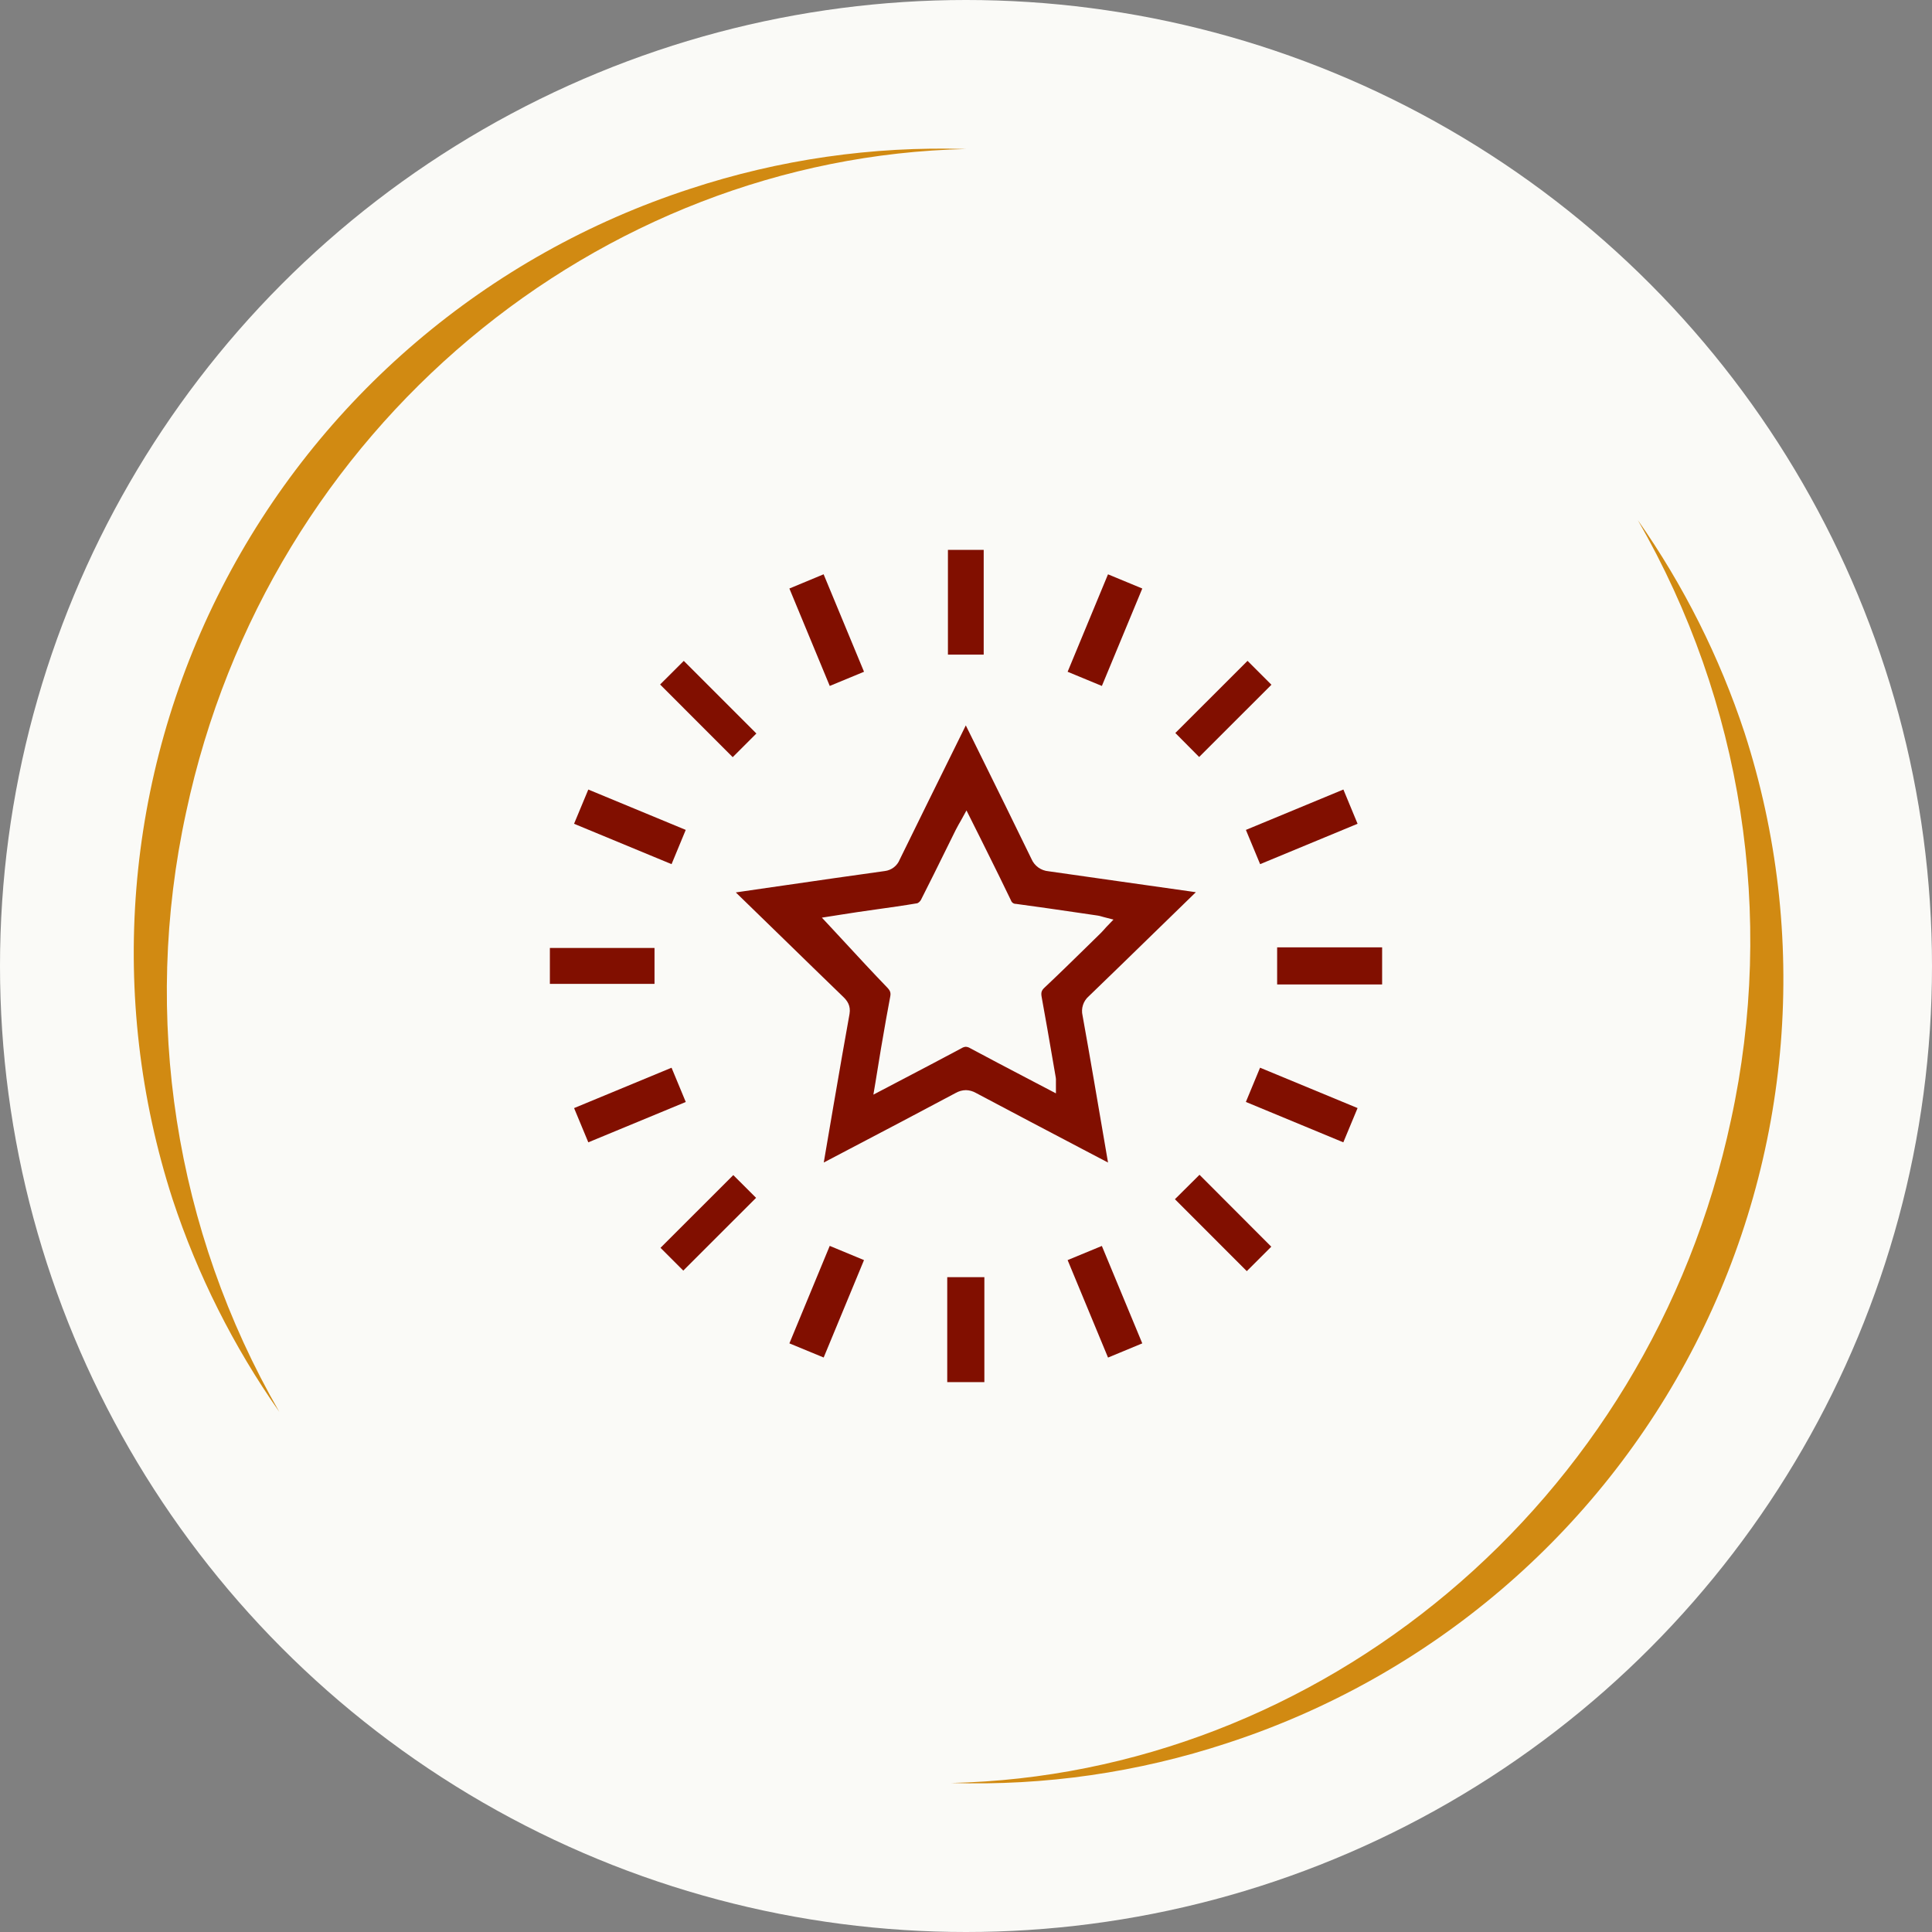 <svg width="130" height="130" viewBox="0 0 130 130" fill="none" xmlns="http://www.w3.org/2000/svg">
<rect x="0" y="0" width="130" height="130" fill="#808080" stroke="none"/>
<circle cx="65" cy="65" r="65" fill="#FAFAF7"/>
<path fill-rule="evenodd" clip-rule="evenodd" d="M11.615 80.702C7.212 67.085 8.404 52.284 14.931 39.54C21.458 26.797 32.788 17.147 46.442 12.704C52.422 10.734 58.704 9.827 65 10.027C40.327 10.586 18.047 28.701 12.524 54.65C9.527 68.409 11.761 82.787 18.793 95C15.713 90.608 13.295 85.791 11.615 80.702Z" fill="#D18A12"/>
<path fill-rule="evenodd" clip-rule="evenodd" d="M117.385 49.298C121.788 62.916 120.596 77.716 114.069 90.46C107.542 103.203 96.212 112.853 82.558 117.296C76.578 119.266 70.296 120.173 64 119.973C88.673 119.414 110.953 101.298 116.476 75.35C119.473 61.591 117.239 47.214 110.207 35C113.287 39.392 115.705 44.209 117.385 49.298Z" fill="#D18A12"/>
<path d="M93 63.745H85.936V66.242H93V63.745Z" fill="#810F00"/>
<path d="M66.236 85.938H63.738V93H66.236V85.938Z" fill="#810F00"/>
<path d="M70.549 58.625C70.301 58.603 70.064 58.515 69.863 58.37C69.662 58.224 69.504 58.027 69.406 57.799C68.223 55.361 67.002 52.889 65.821 50.498L64.987 48.81L64.416 49.967C63.141 52.547 61.824 55.215 60.537 57.844C60.455 58.049 60.318 58.228 60.142 58.363C59.967 58.498 59.758 58.583 59.539 58.61C57.298 58.92 55.023 59.249 52.821 59.569L51.579 59.748C50.942 59.84 50.295 59.938 49.669 60.026L49.512 60.05C50.6 61.105 51.687 62.162 52.772 63.221C54.074 64.488 55.415 65.799 56.746 67.083C57.005 67.335 57.256 67.667 57.163 68.225C56.816 70.139 56.48 72.09 56.156 73.975L56.102 74.283C55.917 75.361 55.739 76.419 55.546 77.538C55.507 77.766 55.469 77.994 55.43 78.223L57.195 77.296C59.529 76.073 61.942 74.806 64.308 73.542C64.516 73.423 64.75 73.358 64.99 73.353C65.228 73.358 65.46 73.422 65.667 73.541C68.065 74.816 70.51 76.1 72.876 77.343L74.556 78.225L74.331 76.907C73.848 74.094 73.357 71.186 72.842 68.329C72.787 68.096 72.797 67.853 72.871 67.625C72.944 67.397 73.079 67.194 73.26 67.037C74.705 65.647 76.168 64.217 77.584 62.839C78.543 61.903 79.504 60.968 80.466 60.035L80.011 59.969C76.912 59.538 73.705 59.069 70.549 58.625ZM74.433 62.387C74.382 62.443 74.336 62.494 74.294 62.543C74.201 62.646 74.122 62.733 74.031 62.821L73.122 63.712C72.197 64.618 71.242 65.554 70.282 66.456C70.076 66.65 70.036 66.788 70.094 67.103C70.354 68.519 70.602 69.961 70.842 71.357C70.909 71.741 70.974 72.126 71.041 72.509C71.053 72.589 71.057 72.671 71.051 72.751C71.051 72.786 71.051 72.826 71.051 72.875V73.57L69.056 72.525C67.755 71.843 66.525 71.201 65.278 70.53C65.191 70.474 65.091 70.442 64.988 70.436C64.889 70.442 64.793 70.474 64.71 70.527C63.458 71.197 62.229 71.843 60.921 72.527L58.768 73.656L58.907 72.831C58.949 72.572 58.99 72.321 59.03 72.078C59.115 71.55 59.194 71.052 59.28 70.549L59.355 70.117C59.528 69.11 59.707 68.07 59.903 67.05C59.95 66.798 59.903 66.662 59.695 66.445C58.721 65.433 57.757 64.396 56.828 63.387C56.496 63.028 56.166 62.672 55.838 62.32L55.302 61.746L56.078 61.625L56.461 61.564C56.824 61.506 57.277 61.433 57.731 61.368C58.135 61.308 58.54 61.251 58.946 61.194C59.859 61.066 60.803 60.934 61.728 60.777C61.828 60.729 61.91 60.652 61.966 60.556C62.544 59.422 63.117 58.258 63.672 57.133C63.882 56.705 64.093 56.276 64.307 55.847C64.368 55.725 64.435 55.604 64.511 55.467L64.65 55.226L65.033 54.531L65.389 55.244L65.586 55.638C65.714 55.891 65.828 56.118 65.941 56.346C66.112 56.693 66.284 57.042 66.456 57.384C66.974 58.426 67.51 59.507 68.024 60.581C68.047 60.653 68.093 60.715 68.154 60.758C68.216 60.802 68.29 60.823 68.365 60.82C69.8 61.012 71.257 61.225 72.666 61.431L73.858 61.606C73.94 61.619 74.021 61.637 74.101 61.661C74.143 61.674 74.19 61.688 74.25 61.703L74.923 61.877L74.433 62.387Z" fill="#810F00"/>
<path d="M49.302 50.948L50.895 49.356L46.01 44.47L44.417 46.059L49.302 50.948Z" fill="#810F00"/>
<path d="M85.552 46.075L83.944 44.467L83.299 45.111L79.086 49.322L80.688 50.936L85.552 46.075Z" fill="#810F00"/>
<path d="M45.977 85.497L46.22 85.252L50.874 80.6L49.342 79.069L44.444 83.963L45.977 85.497Z" fill="#810F00"/>
<path d="M83.894 85.532L85.542 83.888L80.712 79.049L79.058 80.692L83.894 85.532Z" fill="#810F00"/>
<path d="M55.832 46.155L58.138 45.201L55.419 38.643L55.07 38.788L53.116 39.6L55.832 46.155Z" fill="#810F00"/>
<path d="M74.555 38.645L71.838 45.202L74.143 46.156L76.862 39.6L74.555 38.645Z" fill="#810F00"/>
<path d="M46.142 55.842L39.586 53.127L38.627 55.43L45.188 58.147L46.142 55.842Z" fill="#810F00"/>
<path d="M39.586 76.865L46.144 74.15L45.187 71.845L38.629 74.561L39.161 75.842L39.586 76.865Z" fill="#810F00"/>
<path d="M84.787 71.843L83.832 74.147L90.389 76.865L91.348 74.559L84.787 71.843Z" fill="#810F00"/>
<path d="M55.831 83.833L53.117 90.392L55.423 91.344L58.137 84.789L55.831 83.833Z" fill="#810F00"/>
<path d="M84.791 58.147L91.348 55.43L90.423 53.196L90.394 53.125L83.834 55.843L84.039 56.337L84.791 58.147Z" fill="#810F00"/>
<path d="M74.557 91.348L76.861 90.392L74.141 83.837L73.851 83.957L71.838 84.789L74.557 91.348Z" fill="#810F00"/>
<path d="M66.191 37H63.784V44.048H66.191V37Z" fill="#810F00"/>
<path d="M44.041 63.786H37V66.203H44.041V63.786Z" fill="#810F00"/>
</svg>
